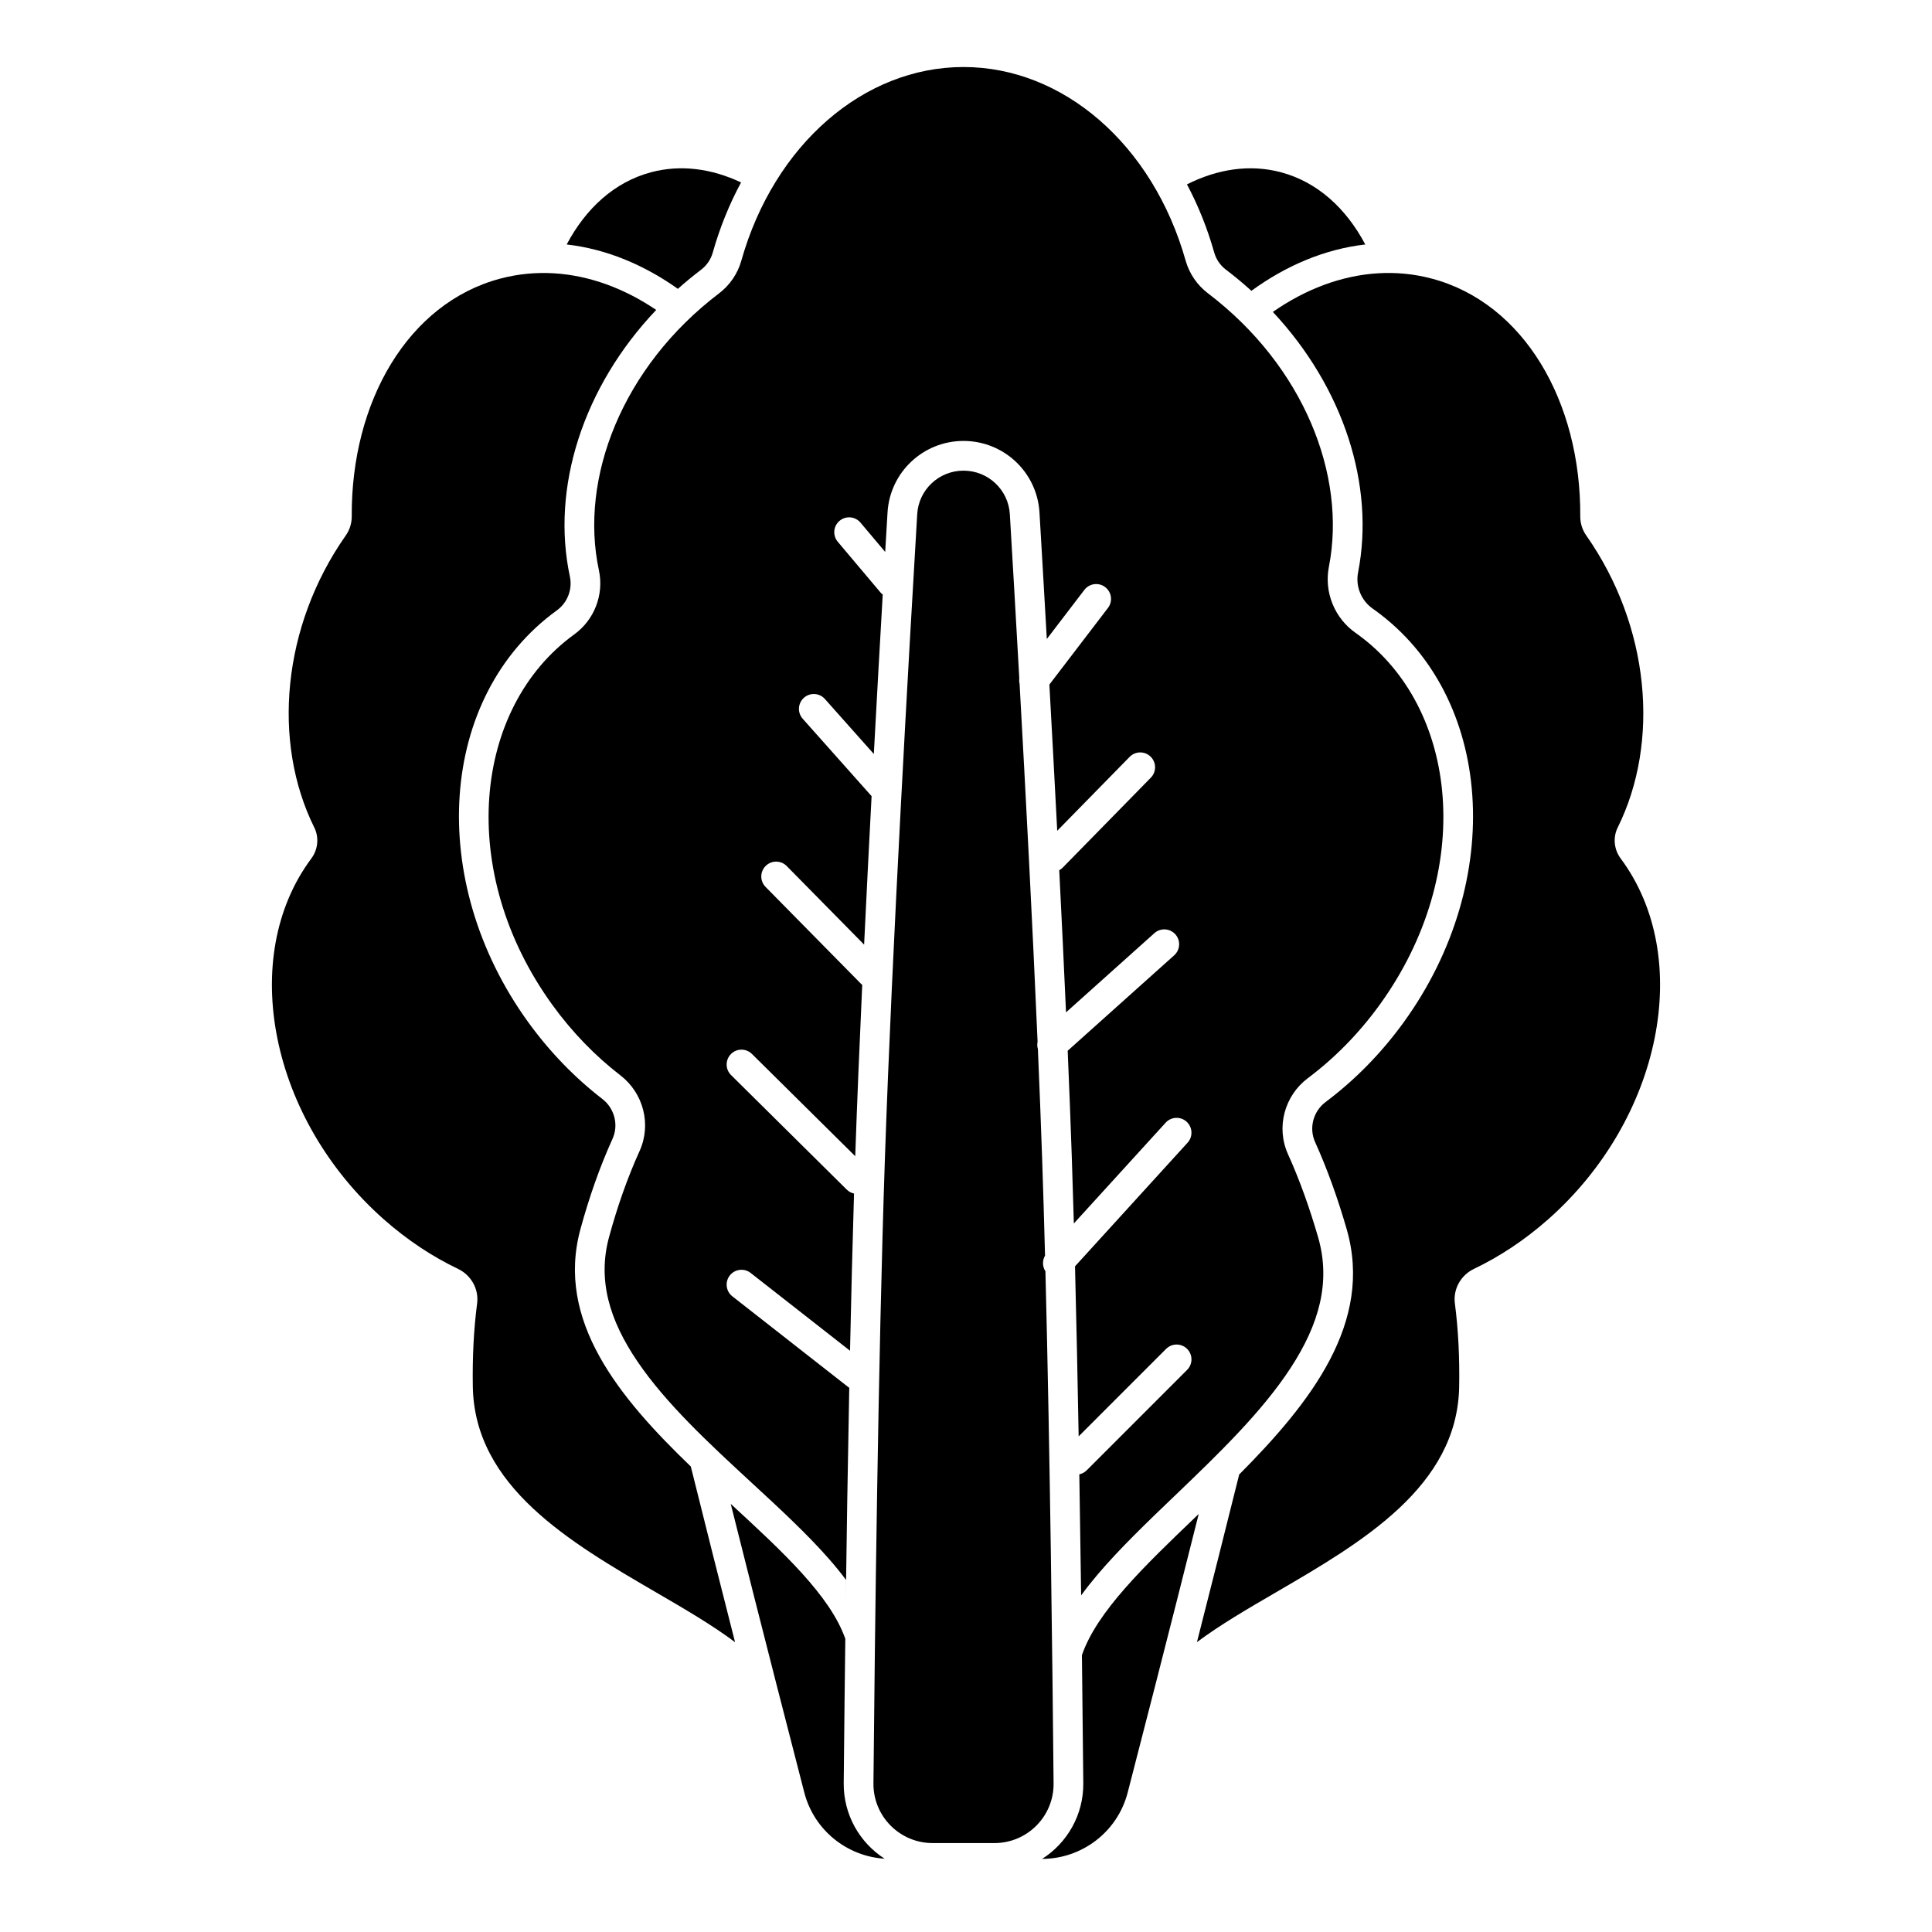 <?xml version="1.0" encoding="UTF-8"?>
<!-- Uploaded to: SVG Repo, www.svgrepo.com, Generator: SVG Repo Mixer Tools -->
<svg fill="#000000" width="800px" height="800px" version="1.1" viewBox="144 144 512 512" xmlns="http://www.w3.org/2000/svg">
 <g>
  <path d="m464.1 221.71c25.41 19.301 36.812 48.293 32.074 72.48-1.316 6.719 1.488 13.609 7.059 17.523 0.191 0.137 0.383 0.273 0.574 0.41 26.828 19.418 31.273 62.984 5.816 98.16-5.57 7.699-12.047 14.211-19.047 19.457-6.129 4.598-8.488 12.953-5.242 20.137 3.117 6.902 5.754 14.324 7.981 22.016 3.43 11.871 0.242 23.074-7.266 34.598-7.648 11.73-19.105 22.762-30.738 33.914l-0.191 0.18c-7.18 6.879-14.461 13.859-20.27 20.715-1.508 1.781-2.969 3.613-4.336 5.488-0.141-10.25-0.301-21.062-0.484-32.078 0.719-0.152 1.402-0.508 1.965-1.07l26.602-26.605c1.535-1.535 1.535-4.027 0-5.566-1.539-1.535-4.031-1.535-5.566 0l-23.176 23.18c-0.273-15.133-0.594-30.453-0.965-45.062l29.832-32.758c1.465-1.605 1.348-4.094-0.258-5.559-1.609-1.465-4.098-1.348-5.562 0.262l-24.32 26.699c-0.172-6.082-0.352-11.992-0.547-17.656-0.301-8.871-0.672-18.332-1.086-28.117l28.227-25.293c1.617-1.453 1.754-3.941 0.305-5.559-1.453-1.621-3.941-1.754-5.559-0.305l-23.414 20.984c-0.551-12.371-1.164-25.094-1.797-37.66 0.332-0.184 0.645-0.418 0.922-0.699l23.352-23.836c1.523-1.551 1.496-4.043-0.055-5.566-1.555-1.52-4.047-1.496-5.566 0.059l-19.188 19.582c-0.695-13.484-1.406-26.613-2.078-38.746l15.527-20.312c1.32-1.727 0.992-4.195-0.738-5.516-1.727-1.32-4.195-0.992-5.516 0.734l-9.953 13.02c-0.742-13.164-1.418-24.684-1.945-33.551-0.633-10.652-9.461-18.941-20.133-18.941s-19.5 8.289-20.133 18.941c-0.188 3.168-0.395 6.68-0.621 10.48l-6.551-7.777c-1.398-1.66-3.883-1.875-5.543-0.473-1.664 1.398-1.875 3.883-0.477 5.547l11.289 13.395c0.188 0.227 0.402 0.426 0.629 0.598-0.715 12.383-1.527 26.828-2.359 42.25l-12.969-14.574c-1.445-1.625-3.934-1.77-5.555-0.324-1.625 1.445-1.77 3.934-0.324 5.559l18.254 20.512c-0.676 12.844-1.352 26.156-1.98 39.348l-20.508-20.82c-1.527-1.551-4.019-1.57-5.566-0.043-1.551 1.523-1.57 4.016-0.043 5.566l25.273 25.656c0.109 0.113 0.227 0.215 0.344 0.312-0.73 15.895-1.371 31.379-1.852 45.398l-27.371-27.098c-1.547-1.527-4.039-1.516-5.566 0.027-1.531 1.547-1.52 4.039 0.027 5.566l30.66 30.355c0.551 0.543 1.223 0.895 1.93 1.047-0.402 13.133-0.754 27.277-1.059 41.656l-26.336-20.617c-1.711-1.34-4.184-1.039-5.527 0.672-1.34 1.711-1.039 4.184 0.676 5.523l30.66 24.008c0.105 0.082 0.215 0.16 0.324 0.23-0.789 39.855-1.238 80.184-1.469 104.77-0.078 8.406 4.258 15.809 10.84 20.031-9.879-0.617-18.676-7.445-21.293-17.562-2.098-8.109-4.637-17.961-7.43-28.879-3.715-14.512-7.879-30.906-12.059-47.594l0.199 0.184c13.559 12.504 26.172 24.145 30.16 35.574 0.062-5.031 0.129-10.25 0.203-15.602-1.41-1.895-2.918-3.731-4.477-5.512-5.844-6.68-13.16-13.43-20.348-20.062l-0.199-0.184c-11.48-10.59-22.723-21.016-30.277-32.16-7.41-10.93-10.613-21.582-7.496-33 2.172-7.965 4.848-15.629 8.066-22.723 3.227-7.102 0.992-15.398-5.035-20.051-6.633-5.113-12.77-11.379-18.082-18.723-25.457-35.176-21.012-78.742 5.816-98.16 5.324-3.852 7.918-10.539 6.535-16.992-5.223-24.363 6.121-53.84 31.852-73.402 2.852-2.168 4.918-5.207 5.887-8.641 8.676-30.715 32.41-51.328 58.879-51.328 26.461 0 50.191 20.602 58.871 51.305 0.973 3.438 3.035 6.477 5.891 8.645z"/>
  <path d="m420.17 636.63c10.434-0.031 19.945-7.019 22.684-17.609 2.098-8.109 4.637-17.961 7.43-28.879 3.516-13.738 7.438-29.16 11.387-44.922l-0.91 0.871c-13.512 12.949-26.051 24.969-30.039 36.527 0.156 12.988 0.273 24.598 0.363 33.934 0.078 8.438-4.293 15.863-10.914 20.078z"/>
  <path d="m340.39 192.35c-7.809-3.691-16.027-4.797-23.91-2.688-9.574 2.566-17.199 9.492-22.301 19.125 10.414 1.184 20.457 5.359 29.465 11.762 1.969-1.758 4.023-3.453 6.168-5.082 1.484-1.133 2.566-2.719 3.074-4.516 1.863-6.609 4.398-12.848 7.504-18.602z"/>
  <path d="m475.63 221.07c9.191-6.699 19.488-11.066 30.184-12.281-5.102-9.633-12.727-16.559-22.301-19.125-8.234-2.207-16.836-0.898-24.957 3.195 2.981 5.606 5.418 11.664 7.227 18.07 0.508 1.797 1.59 3.387 3.078 4.516 2.363 1.793 4.621 3.672 6.769 5.625z"/>
  <path d="m290.86 216.43c9.352 0.578 18.602 3.996 27.039 9.703-19.418 20.434-27.91 47.16-22.875 70.656 0.727 3.391-0.641 6.934-3.449 8.965-31.379 22.711-34.773 71.582-7.582 109.15 5.758 7.953 12.422 14.766 19.648 20.344 3.211 2.473 4.356 6.871 2.68 10.559-3.422 7.539-6.227 15.609-8.492 23.91-6.625 24.273 10.238 44.633 29.242 62.922 3.953 15.902 7.988 31.875 11.727 46.555-6.008-4.512-13.379-8.809-21.055-13.273-22.68-13.211-47.992-27.953-48.441-54.457-0.125-7.512 0.215-14.945 1.141-22.062 0.492-3.793-1.594-7.477-5.043-9.125-6.805-3.254-13.453-7.629-19.664-13.121-30.133-26.629-38.738-69.457-19.223-95.656 1.762-2.371 2.086-5.559 0.777-8.203-11.242-22.676-8.543-53.332 8.344-77.395 1.035-1.477 1.594-3.246 1.582-5.051-0.191-30.473 14.961-56.48 39.254-62.988 4.762-1.277 9.59-1.73 14.391-1.434z"/>
  <path d="m461.2 579.19c3.574-14.027 7.414-29.234 11.199-44.434 19-19.102 35.621-40.336 28.477-65.043-2.305-7.984-5.066-15.766-8.367-23.07-1.68-3.723-0.477-8.148 2.793-10.598 7.633-5.723 14.668-12.805 20.703-21.145 27.191-37.57 23.797-86.441-7.582-109.15-0.113-0.078-0.227-0.16-0.34-0.242-0.105-0.078-0.215-0.152-0.32-0.227-3.043-2.141-4.574-5.922-3.859-9.574 4.512-23.027-3.824-48.988-22.586-69.043 8.641-6.027 18.176-9.641 27.82-10.238 4.801-0.297 9.633 0.156 14.391 1.434 24.297 6.508 39.445 32.516 39.258 62.988-0.012 1.805 0.543 3.574 1.582 5.051 16.883 24.062 19.586 54.719 8.344 77.395-1.316 2.644-0.988 5.832 0.773 8.203 19.512 26.199 10.91 69.027-19.223 95.656-6.215 5.492-12.859 9.867-19.664 13.121-3.449 1.648-5.535 5.332-5.043 9.125 0.93 7.117 1.266 14.551 1.141 22.062-0.449 26.504-25.762 41.246-48.441 54.457-7.676 4.465-15.047 8.762-21.055 13.273z"/>
  <path d="m420.17 450.85c-0.309-9.09-0.688-18.797-1.117-28.84-0.188-0.629-0.215-1.297-0.082-1.934-1.355-31.496-3.164-66.051-4.769-94.859-0.113-0.477-0.145-0.969-0.078-1.457-0.965-17.301-1.852-32.449-2.508-43.496-0.383-6.477-5.754-11.535-12.273-11.535-6.523 0-11.891 5.059-12.273 11.535-2.133 35.844-6.66 114.88-8.555 170.59-1.812 53.176-2.691 128-3.043 165.77-0.078 8.707 6.961 15.812 15.699 15.812h16.344c8.738 0 15.777-7.106 15.695-15.812-0.285-31.062-0.934-87.184-2.16-135.72-0.816-1.242-0.863-2.859-0.105-4.148-0.238-9.008-0.492-17.715-0.773-25.906z"/>
 </g>
</svg>